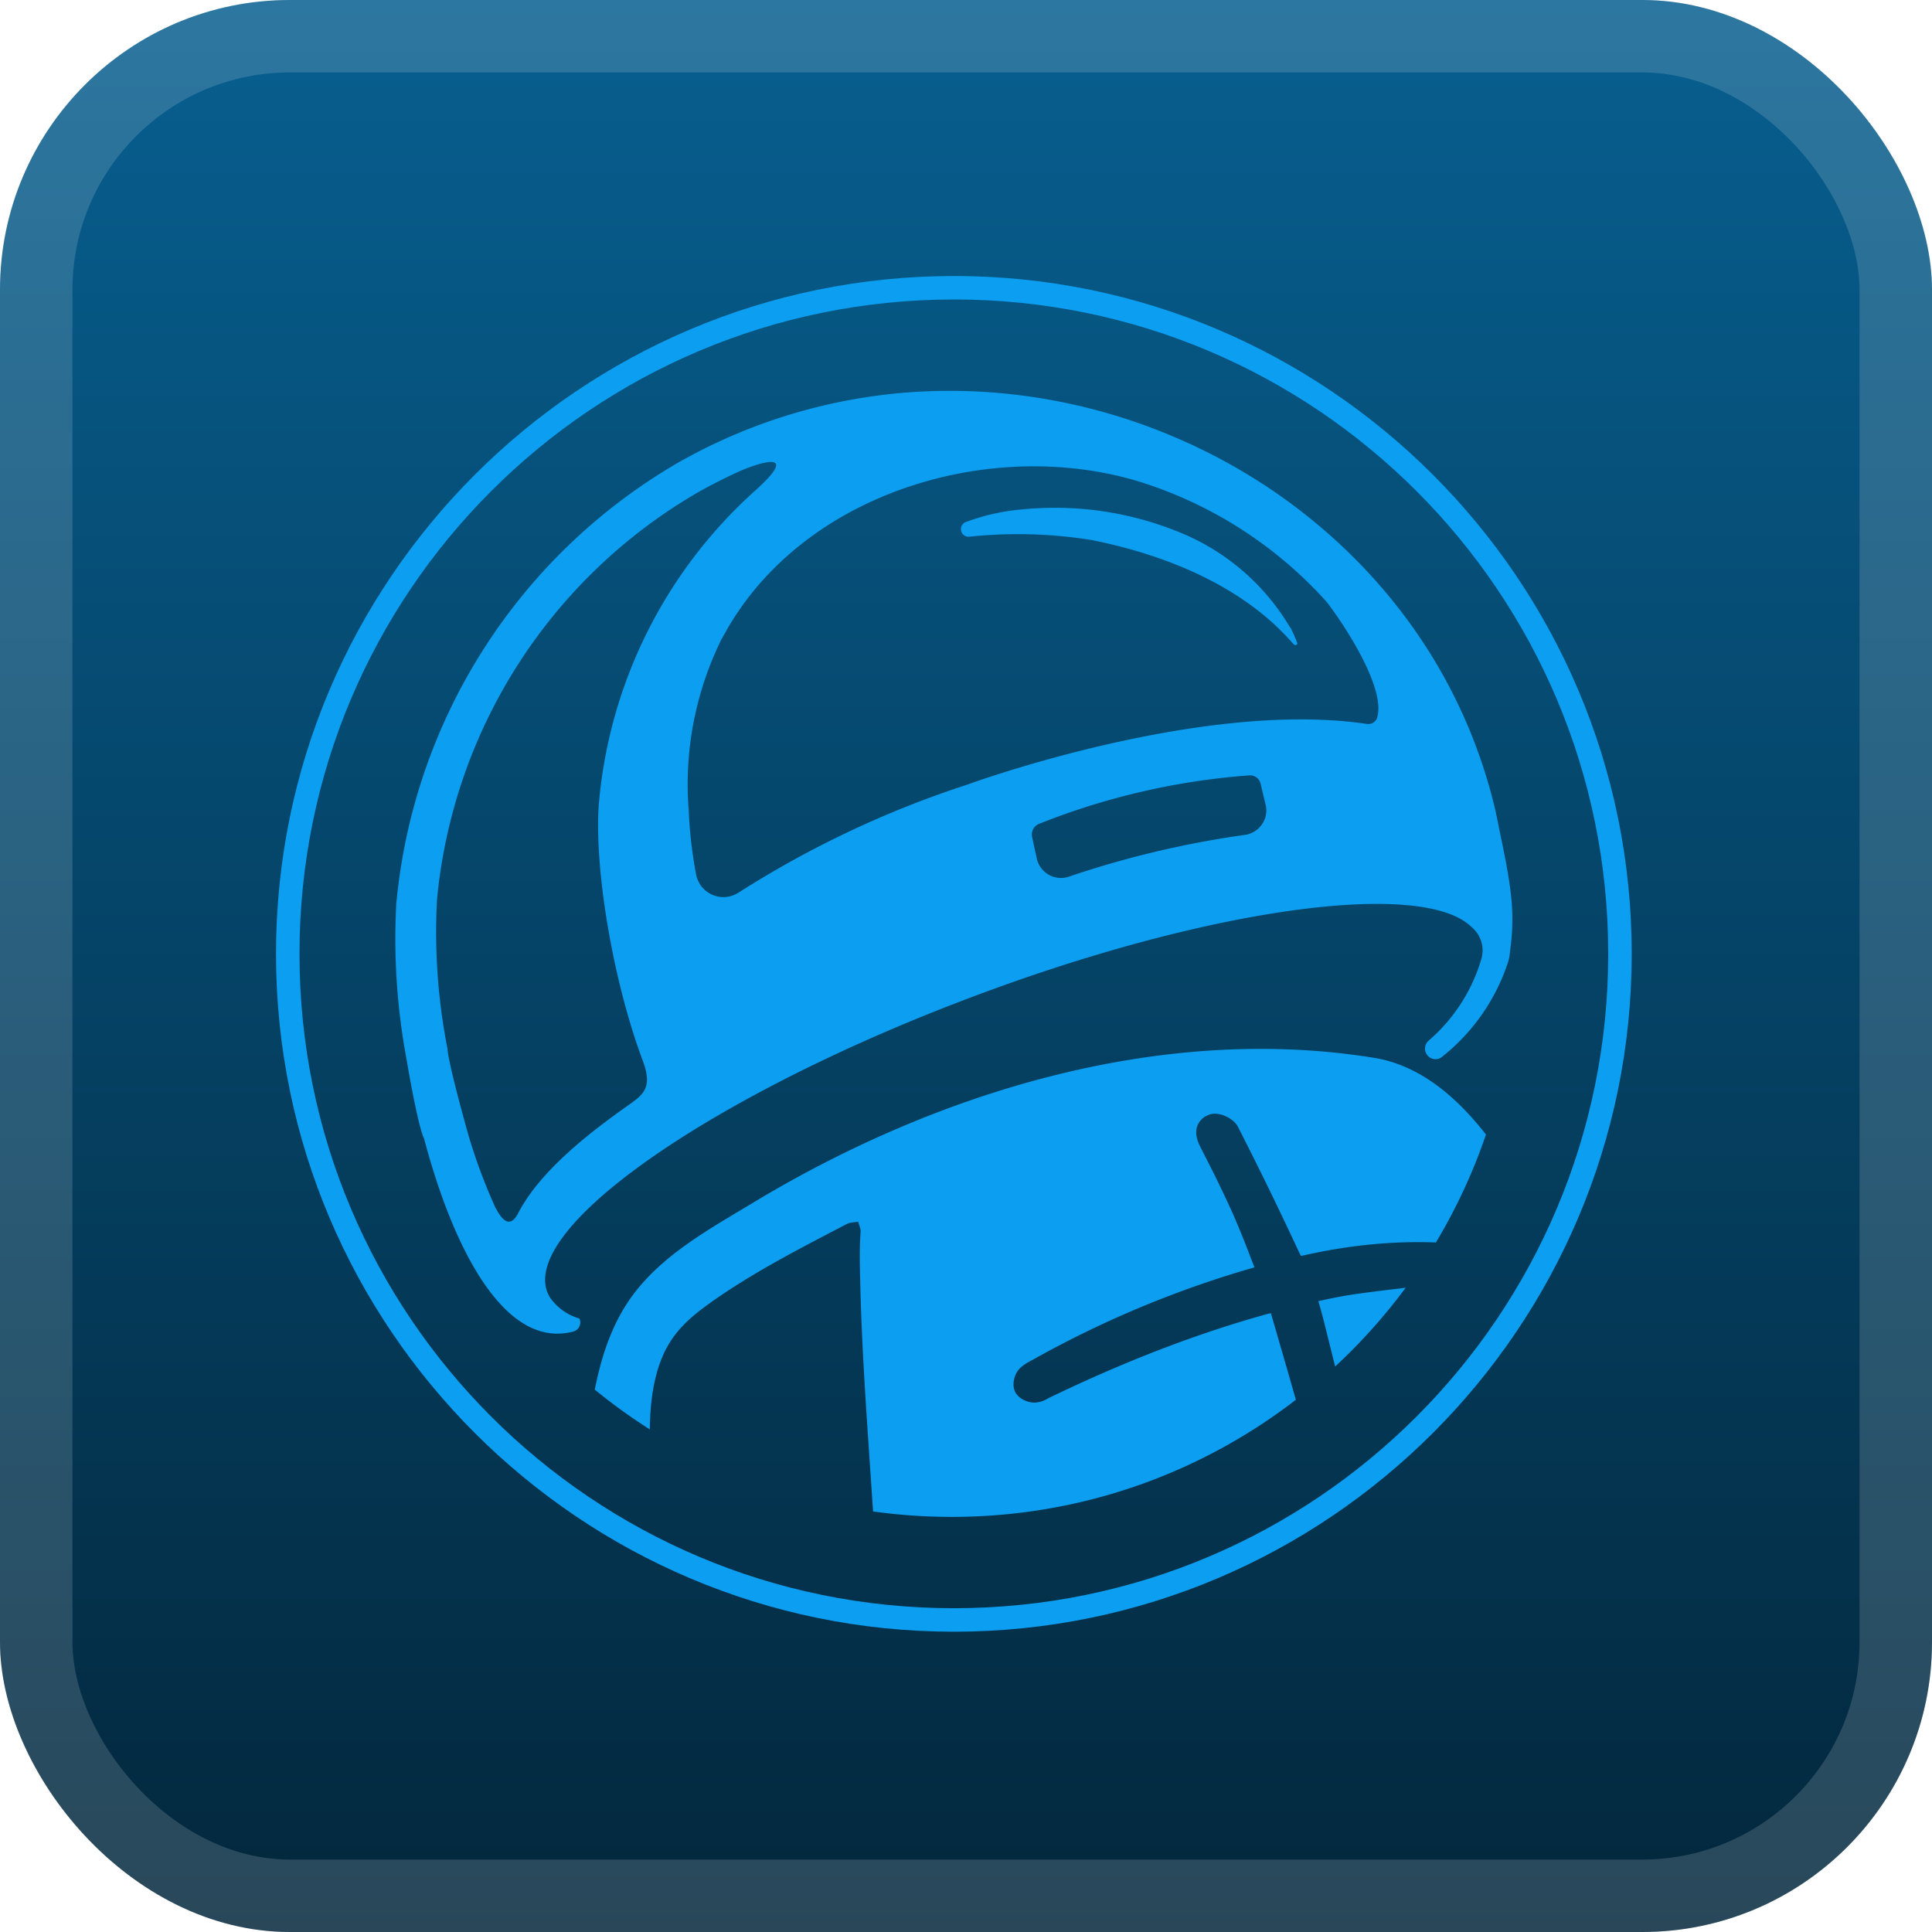 <svg xmlns="http://www.w3.org/2000/svg" width="64" height="64" fill="none" viewBox="0 0 56 56"><rect width="56" height="56" fill="url(#a)" rx="8.4"/><rect width="53.9" height="53.9" x="1.05" y="1.05" stroke="#fff" stroke-opacity=".15" stroke-width="2.1" rx="7.35"/><g fill="#0C9EF0" filter="url(#b)"><path d="M27.648 8.68c10.475 0 18.967 8.493 18.967 18.968s-8.492 18.967-18.967 18.967S8.681 38.123 8.681 27.648 17.173 8.681 27.648 8.681m0-.68C16.814 8 8 16.814 8 27.648s8.814 19.648 19.648 19.648 19.648-8.814 19.648-19.648S38.482 8 27.648 8"/><path d="m38.306 37.695-.092.02c.056.195.108.38.155.565l.331 1.329c.75-.695 1.434-1.46 2.044-2.283-.5.06-1.01.12-1.511.192a13 13 0 0 0-.927.177"/><path d="M39.83 30.662c-6.194-1.002-12.708 1.004-17.993 4.194-1.24.748-2.603 1.49-3.487 2.672-.601.808-.917 1.77-1.11 2.75q.76.624 1.595 1.153l.003-.162c.022-.671.106-1.354.376-1.975.298-.688.782-1.11 1.38-1.536 1.237-.88 2.616-1.583 3.95-2.28.09-.048.22-.047.331-.068.025.1.078.203.07.302-.033.462-.023.928-.012 1.392.036 1.663.145 3.326.257 4.988l.117 1.718q1.118.157 2.279.158c3.756 0 7.216-1.267 9.976-3.396q-.346-1.205-.695-2.408l-.033-.102q-.053.011-.105.026c-2.026.562-4.085 1.353-6.296 2.417l-.059.03a.8.8 0 0 1-.388.121h-.003c-.194 0-.455-.108-.557-.31-.104-.21-.027-.5.105-.65.108-.124.248-.2.361-.26l.062-.033a30 30 0 0 1 6.407-2.668l-.114-.293a28 28 0 0 0-.525-1.292 36 36 0 0 0-.784-1.618l-.138-.273c-.089-.176-.18-.407-.09-.636.04-.1.13-.237.336-.313.286-.107.712.106.836.35a111 111 0 0 1 1.779 3.65 1 1 0 0 0 .049.092l.076-.013c1.3-.296 2.59-.423 3.834-.375a16.3 16.3 0 0 0 1.451-3.128c-.892-1.144-1.955-2.015-3.241-2.224"/><path d="M43.806 26.034c-.036-.356-.094-.71-.16-1.063q-.076-.392-.158-.782c-.058-.281-.109-.563-.178-.842a15.1 15.1 0 0 0-2.57-5.453 15.6 15.6 0 0 0-1.556-1.787q-.42-.416-.87-.799a16 16 0 0 0-1.902-1.4 16.5 16.5 0 0 0-2.084-1.115 16.7 16.7 0 0 0-5.743-1.43 16.4 16.4 0 0 0-2.407.022q-.607.052-1.208.15a15.9 15.9 0 0 0-4.738 1.563q-.268.14-.532.286a16.55 16.55 0 0 0-8.214 12.82 19 19 0 0 0 .318 4.606l-.002.001s.312 1.841.488 2.185c.862 3.255 2.363 6.13 4.335 5.597a.273.273 0 0 0 .17-.375 1.57 1.57 0 0 1-.858-.616c-1.09-1.83 4.458-5.746 12.037-8.628 6.961-2.652 13.248-3.51 14.679-2.104a.88.88 0 0 1 .274.962 4.97 4.97 0 0 1-1.529 2.342.305.305 0 0 0 0 .44.297.297 0 0 0 .4.019 5.8 5.8 0 0 0 1.916-2.754c.045-.14.055-.305.073-.452q.03-.231.041-.464a6 6 0 0 0-.022-.93m-25.567 5.983c-.927.657-2.544 1.836-3.22 3.151-.265.507-.512.112-.665-.176a16 16 0 0 1-.888-2.49c-.11-.395-.462-1.702-.496-2.09l.002-.002a17.6 17.6 0 0 1-.306-4.319 15.3 15.3 0 0 1 7.588-11.833 16 16 0 0 1 1.172-.593c.384-.175 1.95-.759.401.613a13.78 13.78 0 0 0-4.465 8.976c-.15 1.763.362 5.062 1.266 7.483.285.758.052.97-.389 1.28m18.348-8.135a.72.72 0 0 1-.484.316c-1.748.243-3.47.652-5.141 1.22a.72.72 0 0 1-.8-.278.7.7 0 0 1-.115-.277l-.132-.603a.335.335 0 0 1 .187-.373 20.5 20.5 0 0 1 6.117-1.412.314.314 0 0 1 .324.256l.138.581a.7.7 0 0 1-.094.57m3.328-3.07a.27.27 0 0 1-.3.172c-4.826-.718-11.573 1.758-11.573 1.758a29 29 0 0 0-6.632 3.13.806.806 0 0 1-1.233-.523 13 13 0 0 1-.215-1.865c-.134-1.7.19-3.403.941-4.934q.067-.128.143-.25a.2.2 0 0 1 .03-.06l.023-.043.059-.099.028-.043c2.339-3.831 7.59-5.359 11.782-4.111 2.1.644 3.988 1.845 5.462 3.476.23.27 1.784 2.432 1.485 3.391"/><path d="m37.406 18.193-.004.009a6.6 6.6 0 0 0-3.122-2.736 9.54 9.54 0 0 0-4.624-.703c-.56.044-1.11.166-1.637.36a.221.221 0 0 0 .057.435 13.5 13.5 0 0 1 3.565.095c4.341.868 5.731 2.957 5.883 3.039.043.022.095-.022.074-.065a5 5 0 0 0-.192-.434"/></g><defs><linearGradient id="a" x1="28" x2="28" y1="0" y2="56" gradientUnits="userSpaceOnUse"><stop stop-color="#075F90"/><stop offset="1" stop-color="#03273C"/></linearGradient><filter id="b" width="51.429" height="51.429" x="2.286" y="2.286" color-interpolation-filters="sRGB" filterUnits="userSpaceOnUse"><feFlood flood-opacity="0" result="BackgroundImageFix"/><feColorMatrix in="SourceAlpha" result="hardAlpha" values="0 0 0 0 0 0 0 0 0 0 0 0 0 0 0 0 0 0 127 0"/><feOffset/><feGaussianBlur stdDeviation="2.857"/><feComposite in2="hardAlpha" operator="out"/><feColorMatrix values="0 0 0 0 0 0 0 0 0 0 0 0 0 0 0 0 0 0 0.25 0"/><feBlend in2="BackgroundImageFix" result="effect1_dropShadow_1_62"/><feBlend in="SourceGraphic" in2="effect1_dropShadow_1_62" result="shape"/></filter></defs></svg>